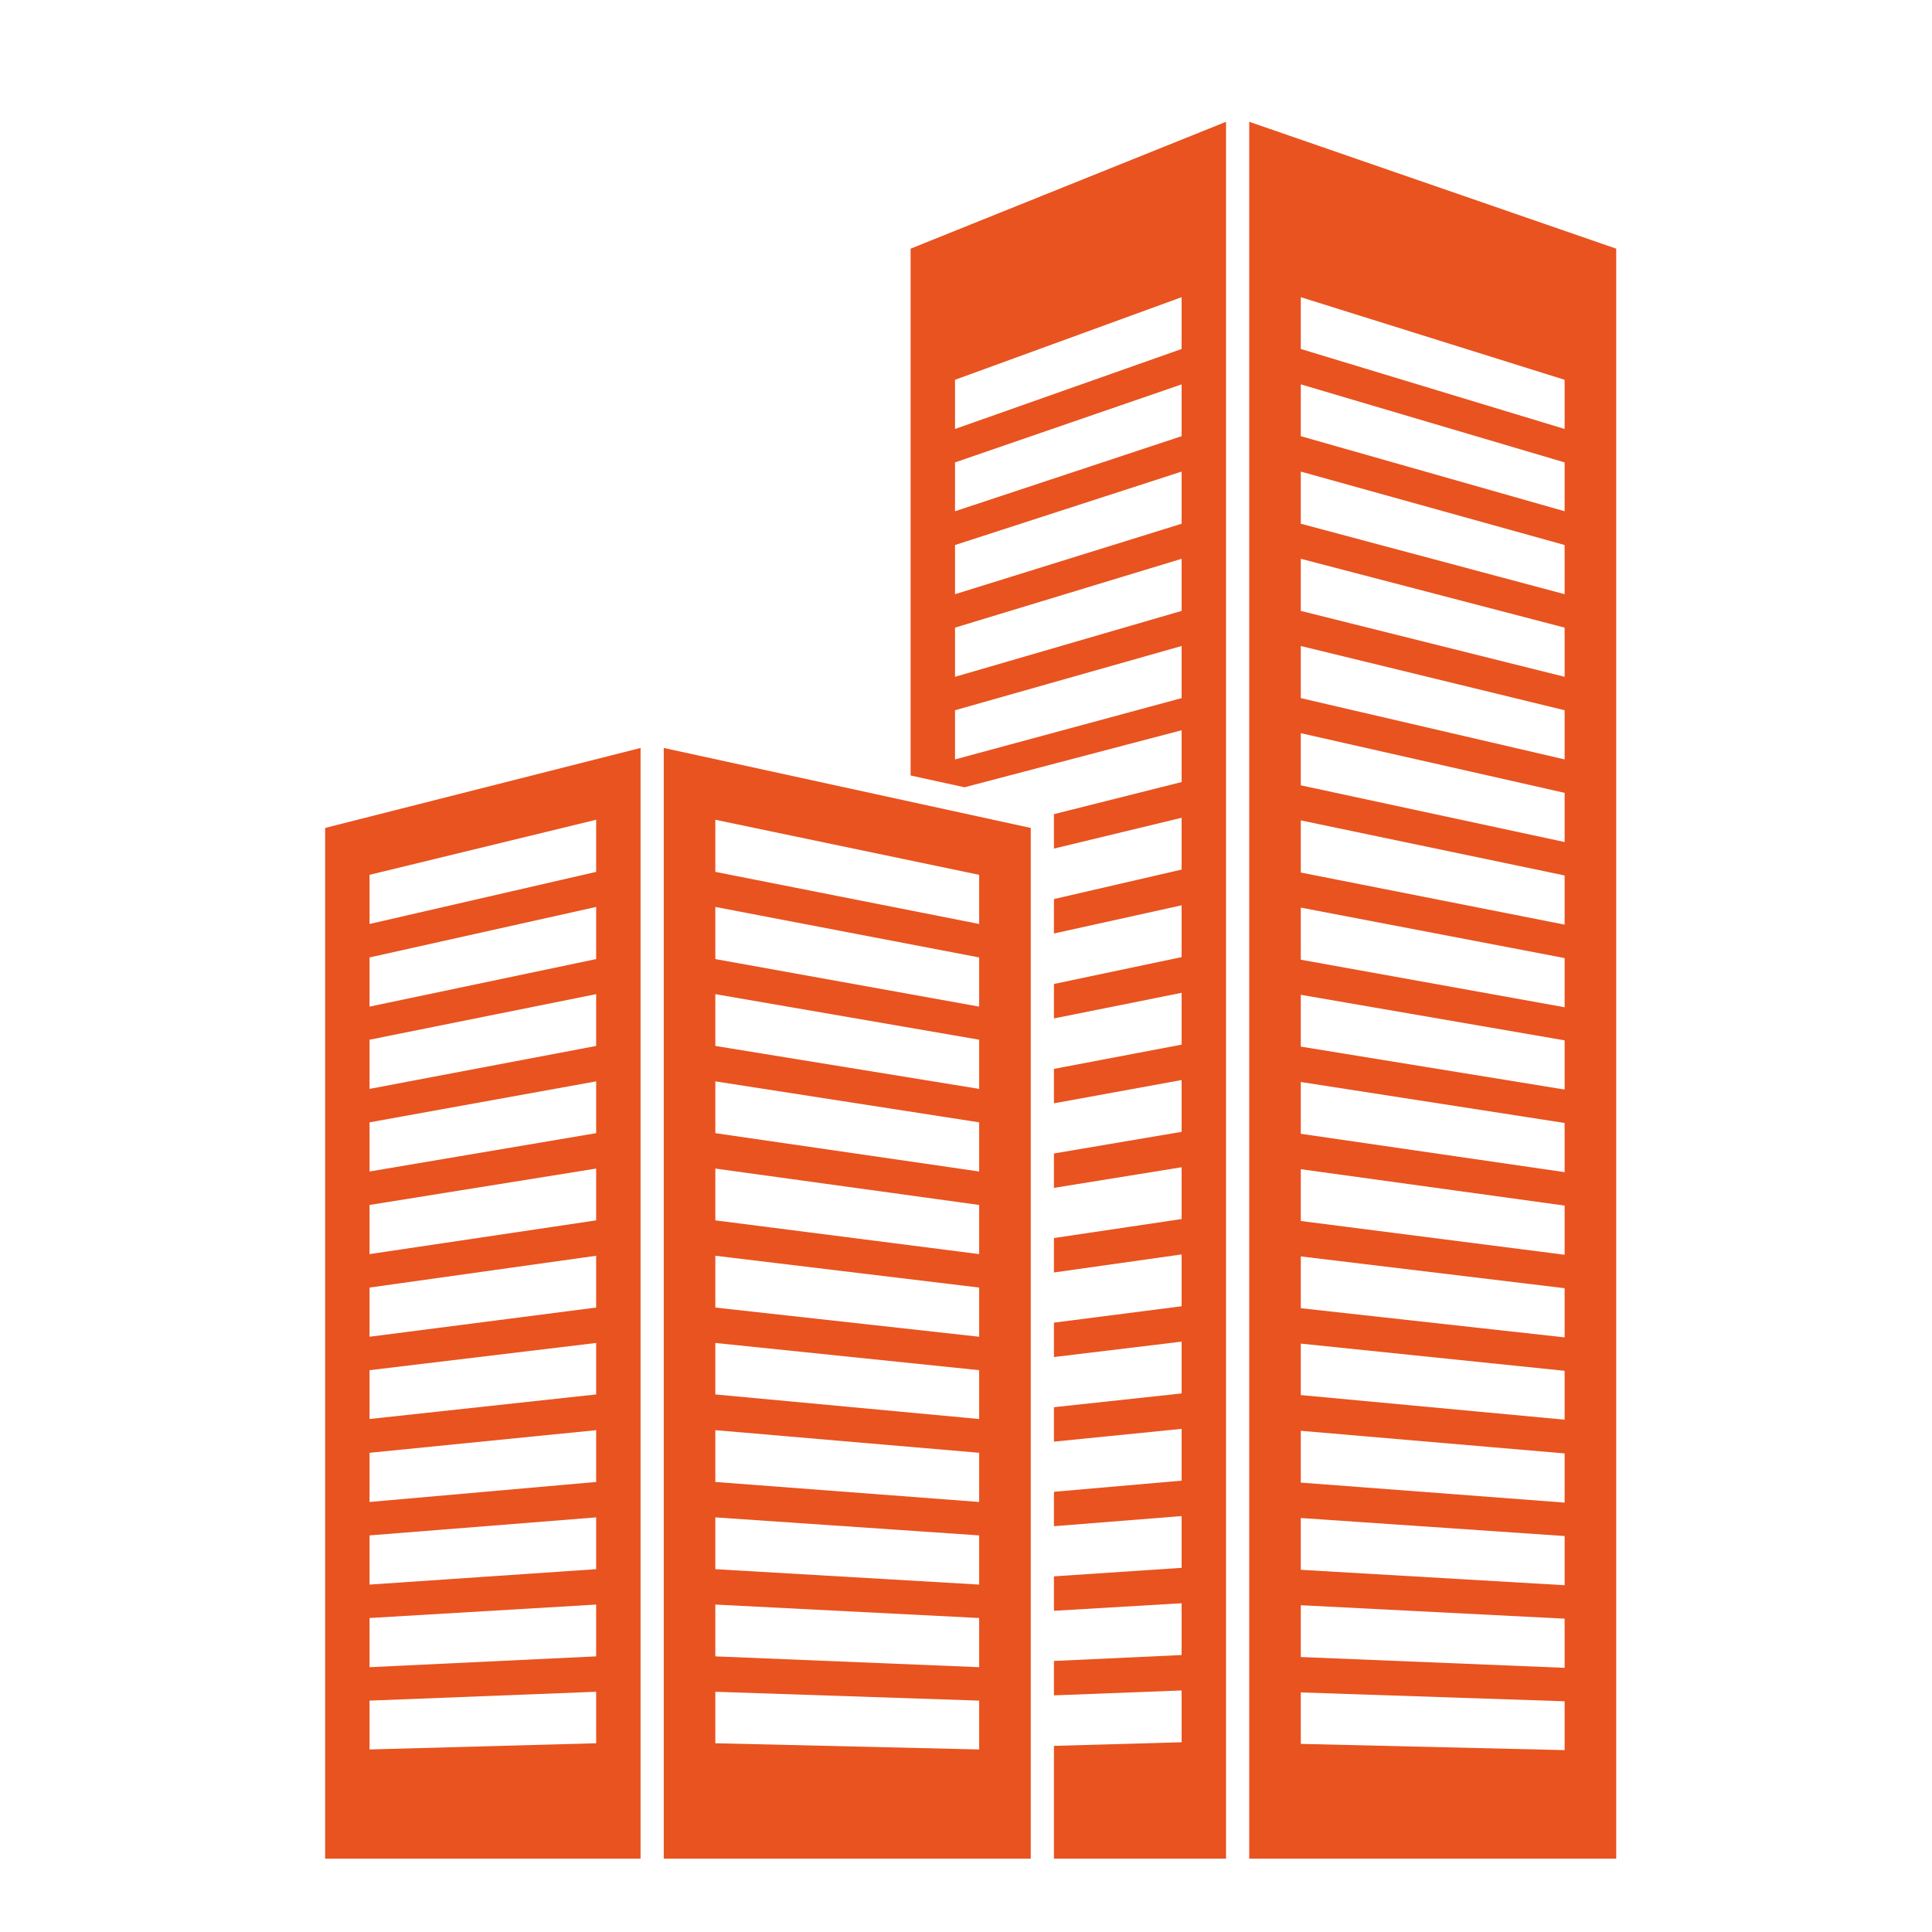 <svg xmlns="http://www.w3.org/2000/svg" width="79" height="79" viewBox="0 0 79 79" fill="none"><path d="M51.081 76H66.088V10.168L51.081 4.98V76ZM53.19 12.152L63.978 15.53V17.541L53.19 14.27V12.152ZM53.19 15.717L63.978 18.908V20.905L53.19 17.835V15.717ZM53.19 19.283L63.978 22.286V24.297L53.19 21.415V19.297V19.283ZM53.19 22.849L63.978 25.664V27.675L53.19 24.98V22.862V22.849ZM53.19 26.415L63.978 29.042V31.053L53.19 28.546V26.428V26.415ZM53.19 29.98L63.978 32.42V34.431L53.19 32.112V29.994V29.98ZM53.19 33.546L63.978 35.798V37.809L53.19 35.678V33.56V33.546ZM53.19 37.112L63.978 39.176V41.187L53.19 39.243V37.125V37.112ZM53.19 40.678L63.978 42.541V44.552L53.19 42.796V40.678ZM53.19 44.243L63.978 45.919V47.93L53.19 46.361V44.243ZM53.19 47.809L63.978 49.297V51.308L53.19 49.927V47.809ZM53.19 51.375L63.978 52.675V54.686L53.19 53.493V51.375ZM53.19 54.941L63.978 56.053V58.051L53.19 57.045V54.927V54.941ZM53.19 58.506L63.978 59.431V61.442L53.19 60.624V58.506ZM53.19 62.072L63.978 62.809V64.82L53.19 64.19V62.072ZM53.19 65.638L63.978 66.188V68.198L53.19 67.756V65.638ZM53.19 69.204L63.978 69.566V71.563L53.19 71.308V69.19V69.204Z" fill="#E85320"></path><path d="M43.096 71.389L48.317 71.241V69.123L43.096 69.324V67.917L48.317 67.675V65.557L43.096 65.866V64.458L48.317 64.11V61.992L43.096 62.407V61L48.317 60.544V58.426L43.096 58.949V57.541L48.317 56.978V54.86L43.096 55.49V54.083L48.317 53.413V51.294L43.096 52.032V50.624L48.317 49.847V47.729L43.096 48.573V47.166L48.317 46.281V44.163L43.096 45.115V43.707L48.317 42.715V40.597L43.096 41.643V40.235L48.317 39.136V37.018L43.096 38.171V36.763L48.317 35.557V33.439L43.096 34.699V33.291L48.317 31.978V29.86L39.438 32.192L37.235 31.71V10.168L50.133 4.98V76H43.096V71.389ZM48.317 12.152L39.051 15.53V17.541L48.317 14.27V12.152ZM48.317 15.717L39.051 18.908V20.905L48.317 17.835V15.717ZM48.317 19.283L39.051 22.286V24.297L48.317 21.415V19.297V19.283ZM48.317 22.849L39.051 25.664V27.675L48.317 24.98V22.862V22.849ZM48.317 26.415L39.051 29.042V31.053L48.317 28.546V26.428V26.415Z" fill="#E85320"></path><path d="M27.141 76H42.148V33.855L27.141 30.584V76ZM29.25 33.52L40.038 35.772V37.782L29.25 35.651V33.533V33.52ZM29.25 37.085L40.038 39.15V41.161L29.25 39.217V37.099V37.085ZM29.25 40.651L40.038 42.514V44.525L29.25 42.769V40.651ZM29.25 44.217L40.038 45.893V47.903L29.25 46.335V44.217ZM29.25 47.783L40.038 49.271V51.281L29.25 49.901V47.783ZM29.25 51.348L40.038 52.649V54.66L29.25 53.466V51.348ZM29.25 54.914L40.038 56.027V58.024L29.25 57.019V54.901V54.914ZM29.25 58.48L40.038 59.405V61.416L29.25 60.598V58.48ZM29.25 62.046L40.038 62.783V64.794L29.25 64.164V62.046ZM29.25 65.611L40.038 66.161V68.172L29.25 67.729V65.611ZM29.25 69.177L40.038 69.539V71.536L29.25 71.282V69.164V69.177Z" fill="#E85320"></path><path d="M26.193 76H13.295V33.855L26.193 30.584V76ZM24.377 33.52L15.111 35.772V37.782L24.377 35.651V33.533V33.52ZM24.377 37.085L15.111 39.15V41.161L24.377 39.217V37.099V37.085ZM24.377 40.651L15.111 42.514V44.525L24.377 42.769V40.651ZM24.377 44.217L15.111 45.893V47.903L24.377 46.335V44.217ZM24.377 47.783L15.111 49.271V51.281L24.377 49.901V47.783ZM24.377 51.348L15.111 52.649V54.66L24.377 53.466V51.348ZM24.377 54.914L15.111 56.027V58.024L24.377 57.019V54.901V54.914ZM24.377 58.48L15.111 59.405V61.416L24.377 60.598V58.48ZM24.377 62.046L15.111 62.783V64.794L24.377 64.164V62.046ZM24.377 65.611L15.111 66.161V68.172L24.377 67.729V65.611ZM24.377 69.177L15.111 69.539V71.536L24.377 71.282V69.164V69.177Z" fill="#E85320"></path></svg>
